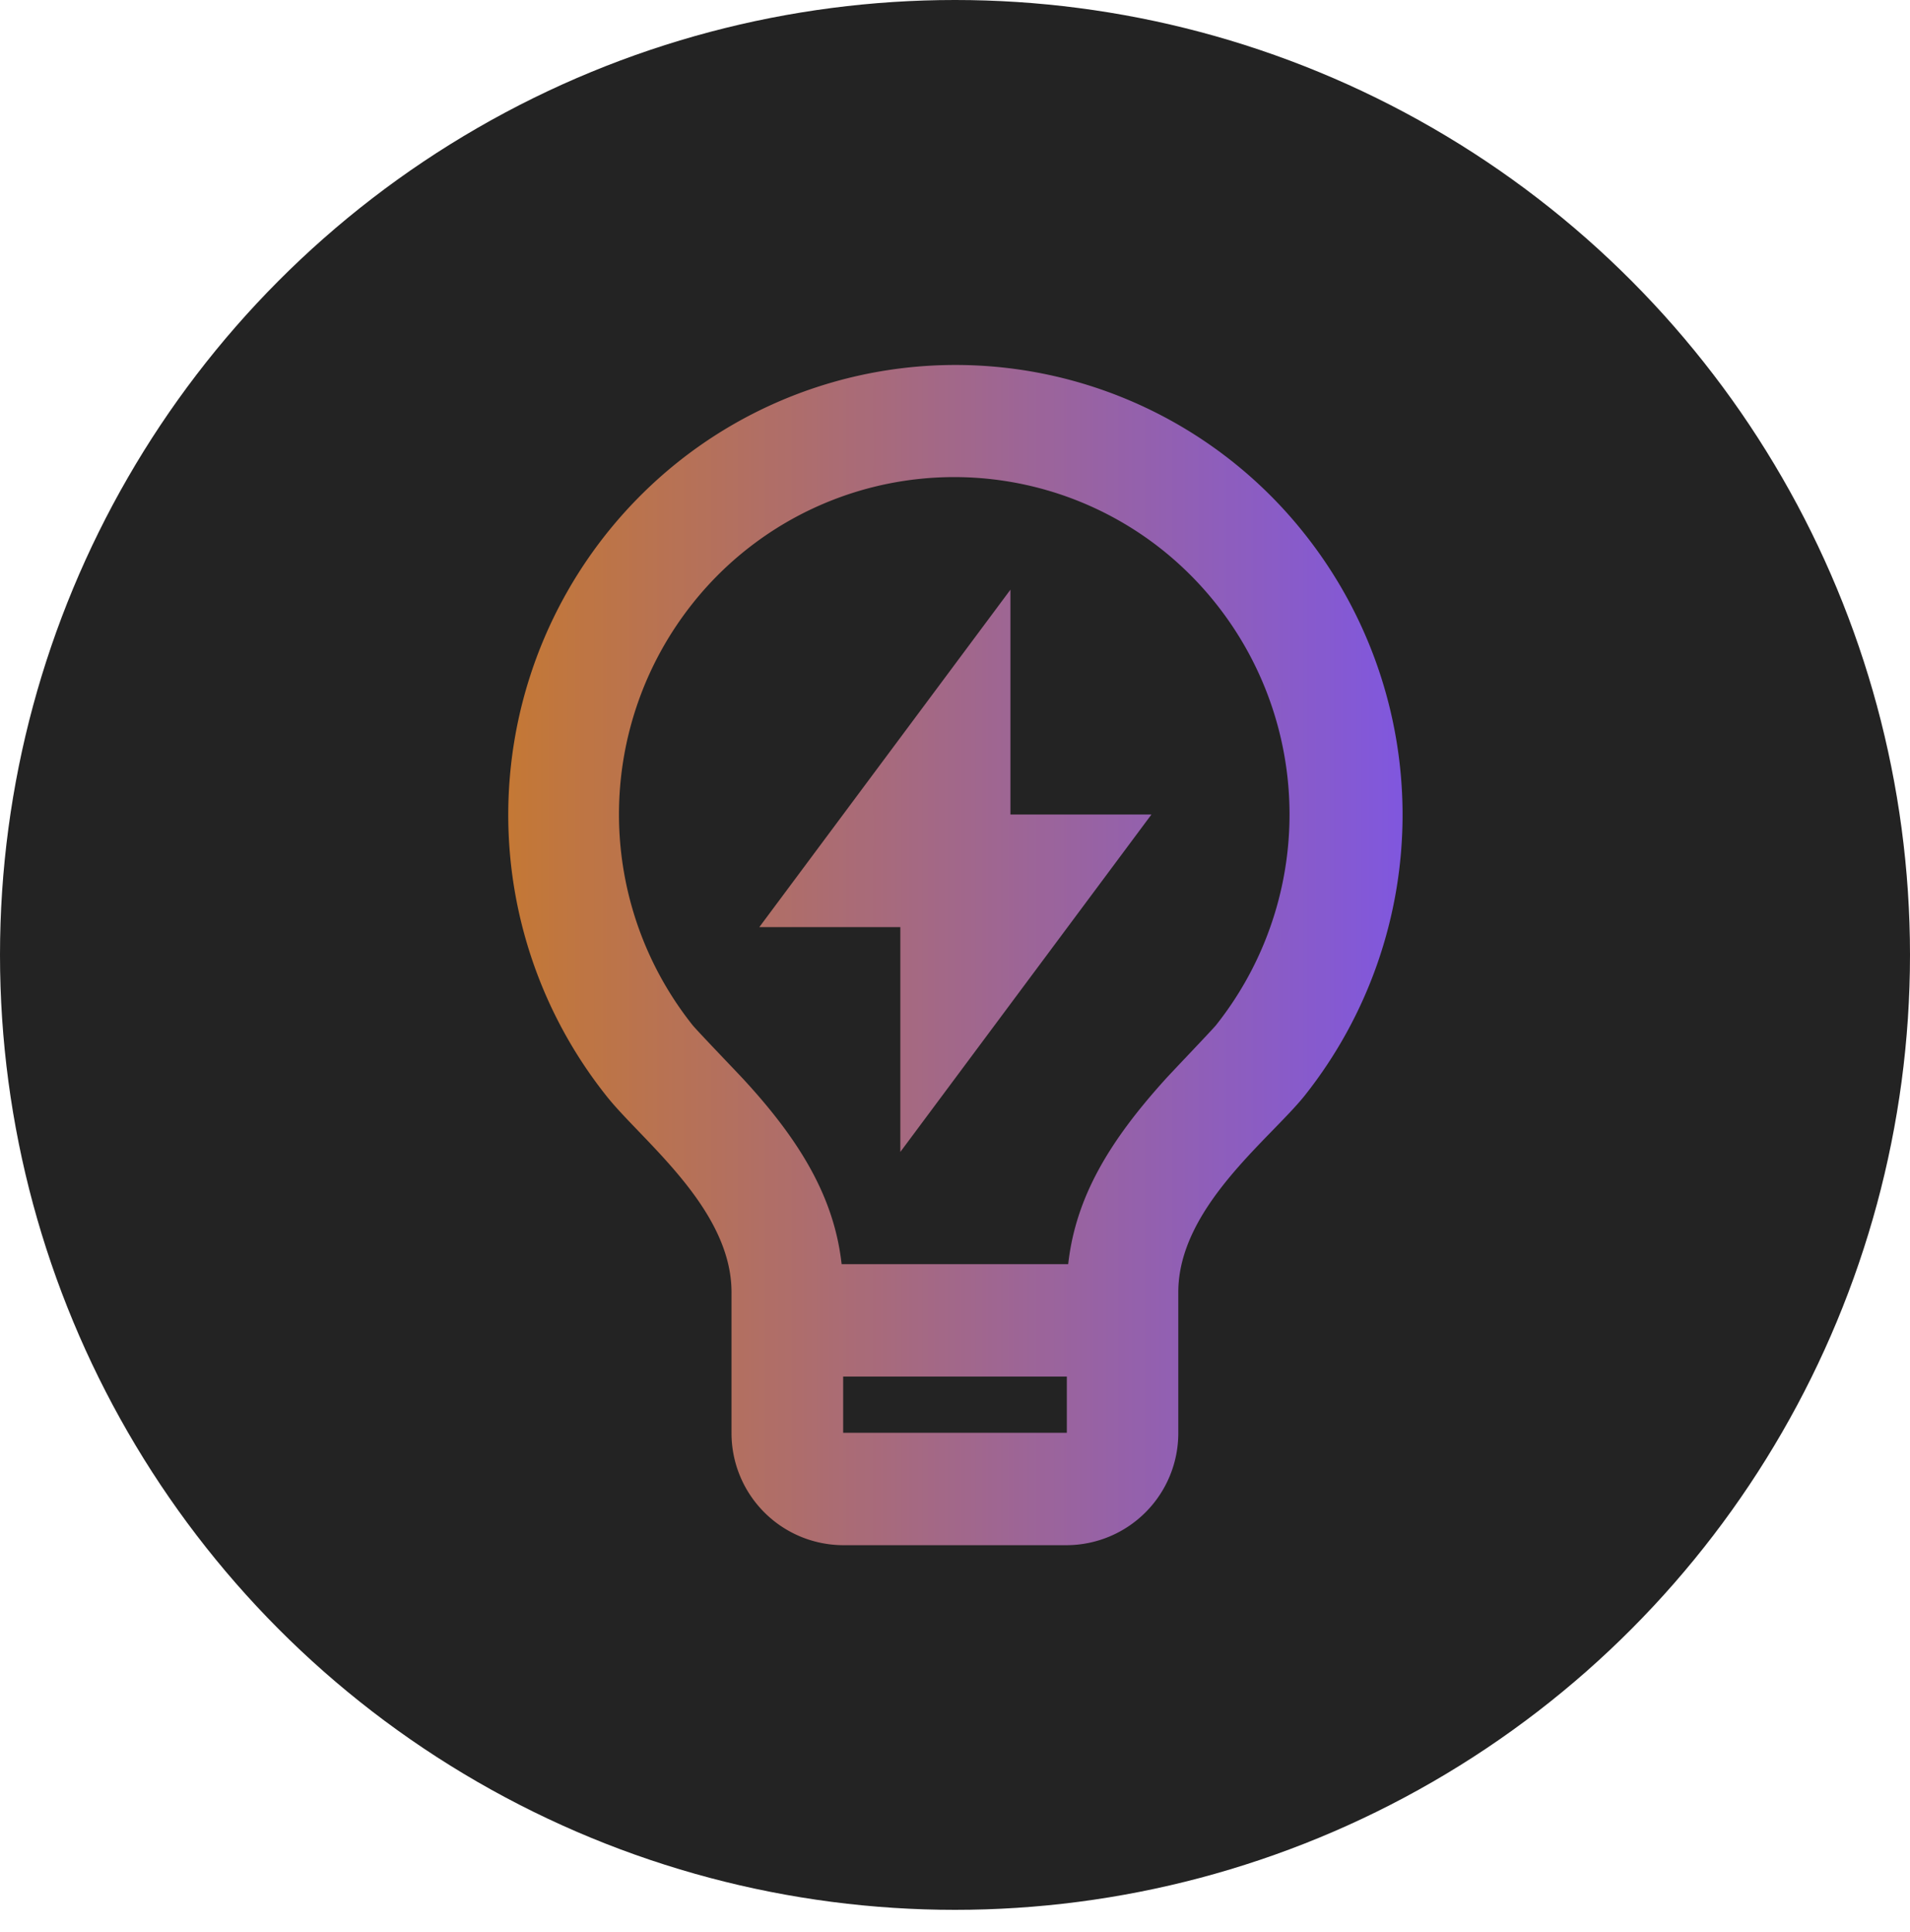 <svg xmlns="http://www.w3.org/2000/svg" xmlns:xlink="http://www.w3.org/1999/xlink" viewBox="0 0 98.88 100.01"><defs><style>.b1e29bb8-726b-4b22-a3c1-b18bba5cb995{fill:#232323;}.bb46de3d-0915-4f97-81b5-336c7ee2003e{fill:url(#a01d7726-9f5b-4d2f-a291-f4c4d0b1d5ca);}</style><linearGradient id="a01d7726-9f5b-4d2f-a291-f4c4d0b1d5ca" x1="26.29" y1="49.44" x2="72.58" y2="49.44" gradientUnits="userSpaceOnUse"><stop offset="0" stop-color="#c47835"/><stop offset="1" stop-color="#8057de"/></linearGradient></defs><g id="be845cfe-a959-4195-aa4d-109f60396d1d" data-name="Capa 1"><circle class="b1e29bb8-726b-4b22-a3c1-b18bba5cb995" cx="49.44" cy="49.44" r="49.44"/><path class="bb46de3d-0915-4f97-81b5-336c7ee2003e" d="M43.57,65.45H55.3c.39-3.5,2.16-6.39,5-9.54.32-.36,2.4-2.53,2.65-2.83a17.54,17.54,0,0,0-2.7-24.55,17.29,17.29,0,0,0-24.4,2.72,17.54,17.54,0,0,0,0,21.82c.25.31,2.34,2.48,2.66,2.83C41.42,59.06,43.19,62,43.57,65.45Zm11.66,5.82H43.65v2.91H55.23ZM31.37,56.71A23.38,23.38,0,0,1,35,24a23.05,23.05,0,0,1,32.53,3.63,23.39,23.39,0,0,1,0,29.11C65.71,59,61,62.54,61,66.9v7.28A5.8,5.8,0,0,1,55.23,80H43.65a5.8,5.8,0,0,1-5.78-5.82V66.9C37.87,62.54,33.16,59,31.37,56.71Zm21-14.54h7.24l-13,17.47V48H39.31l13-17.47V42.17Z"/></g></svg>